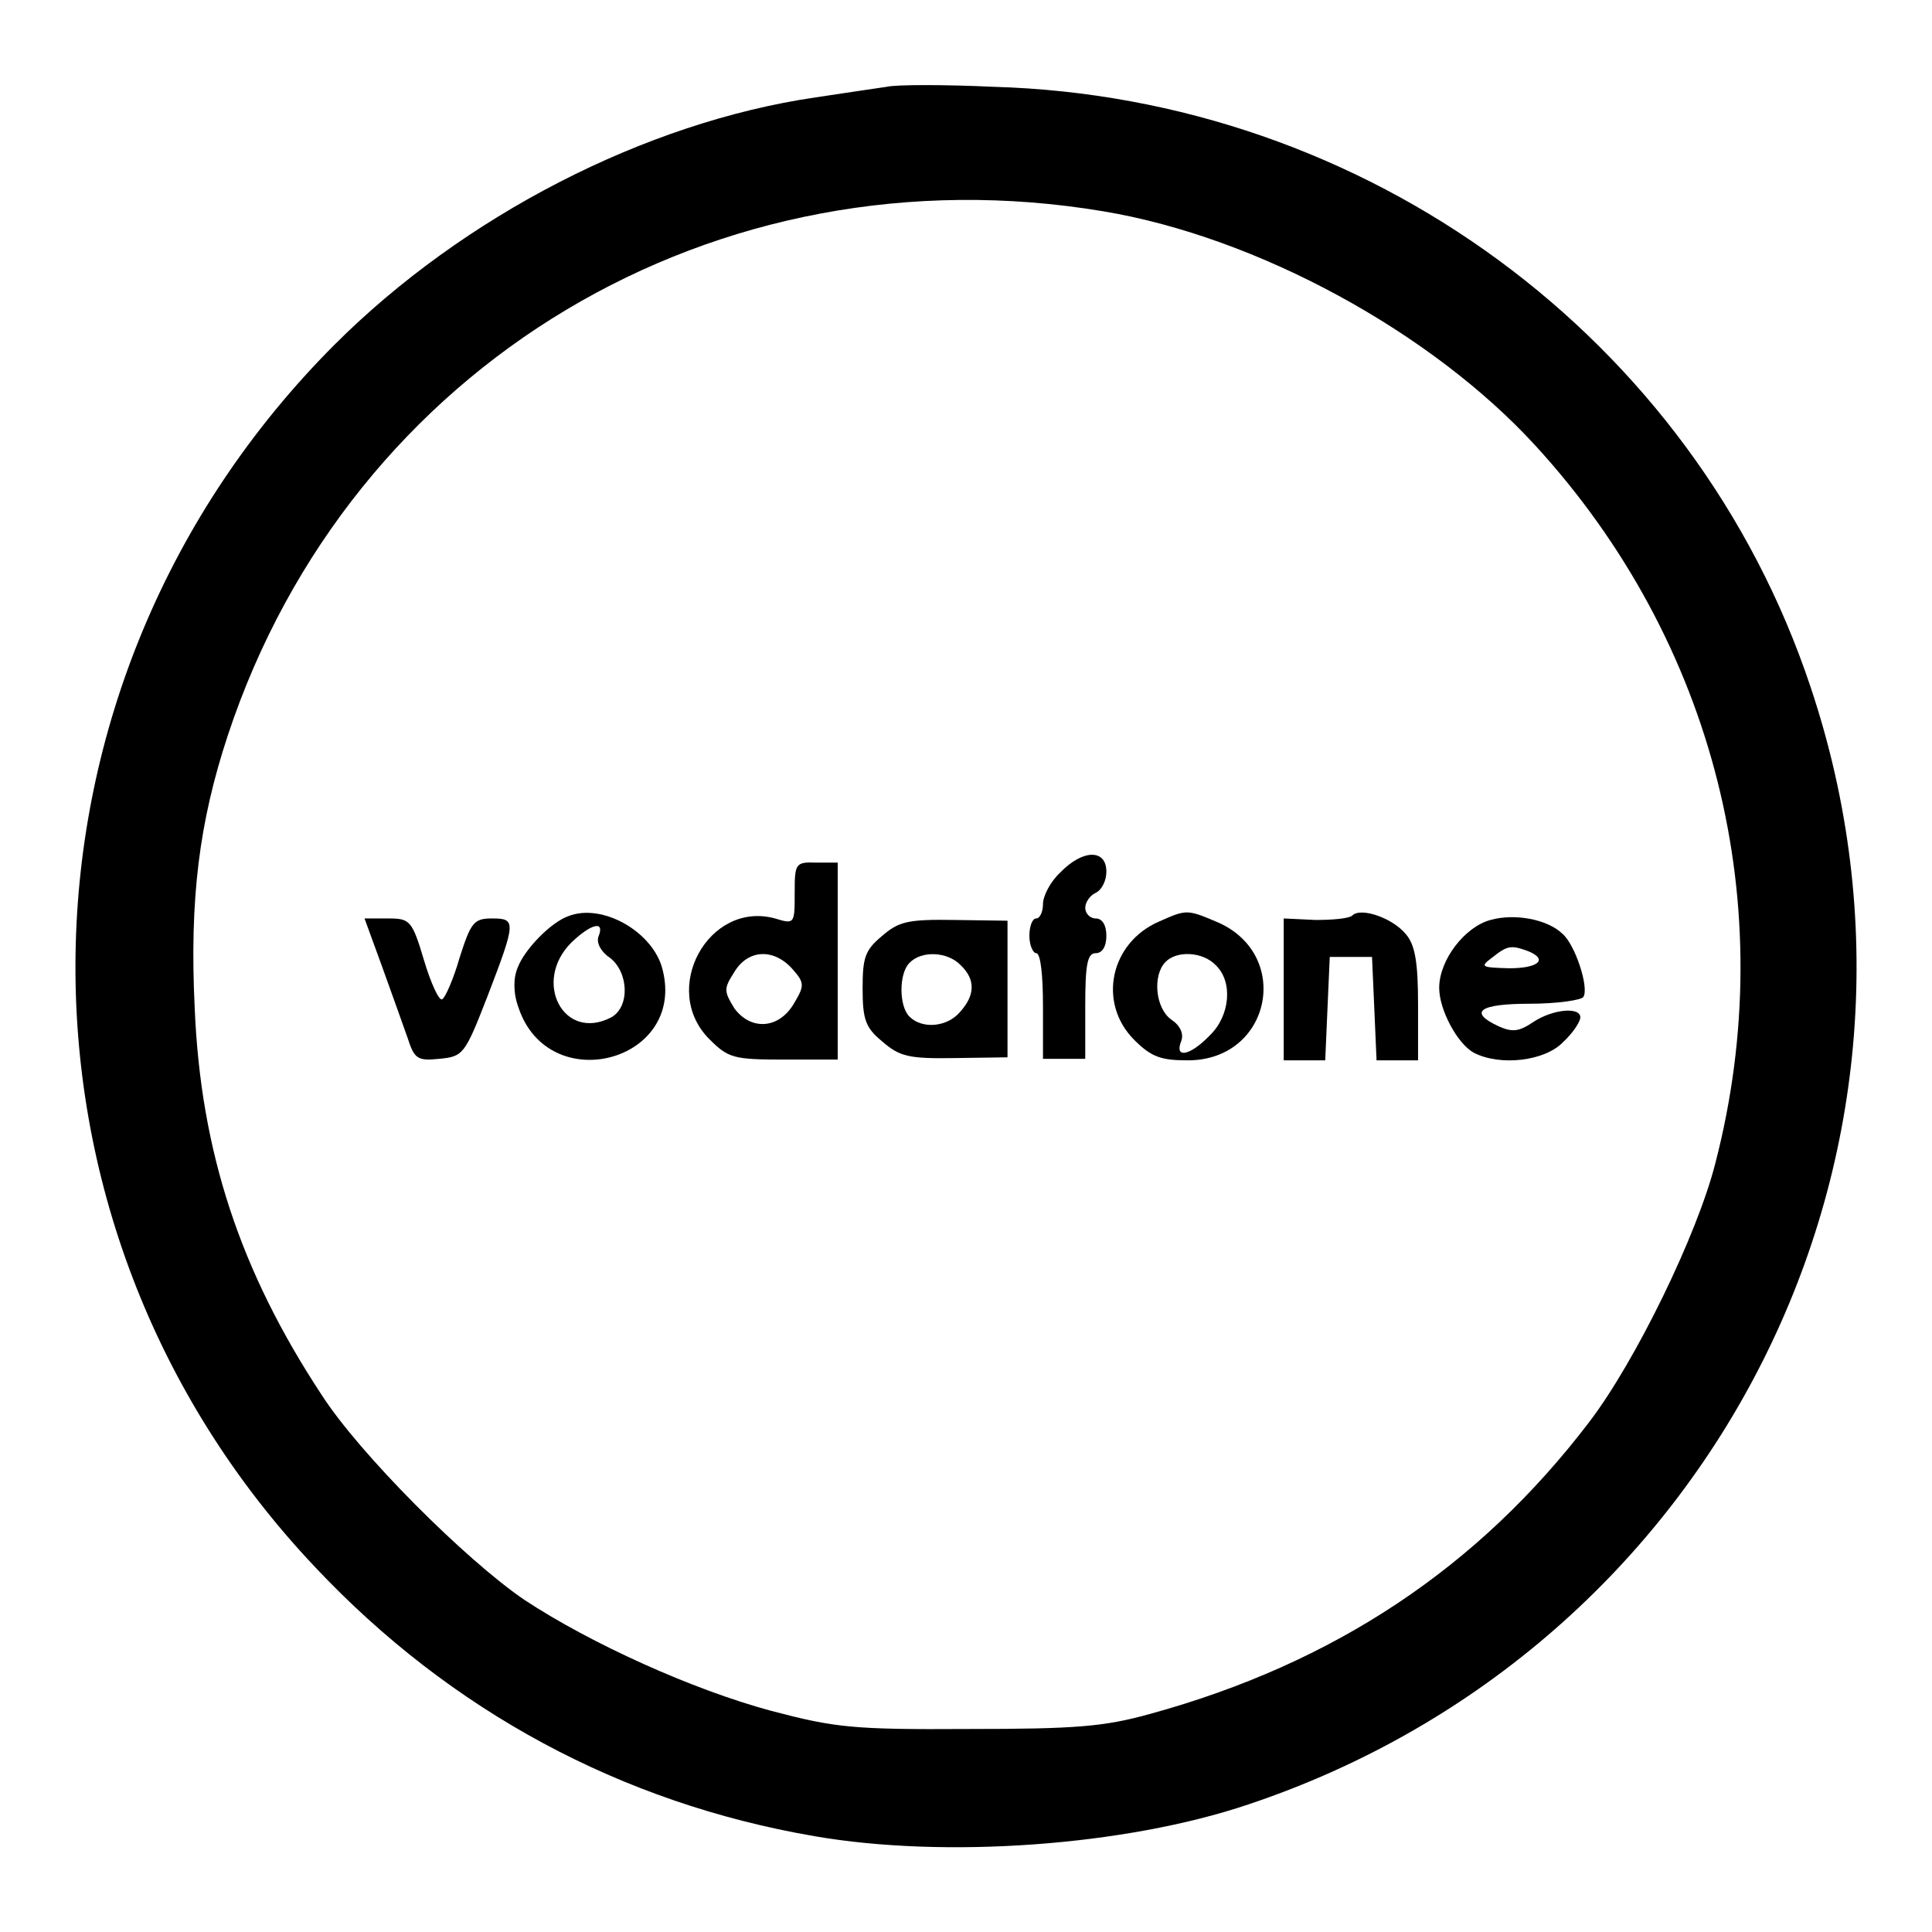 <?xml version="1.0" encoding="utf-8"?>
<!-- Svg Vector Icons : http://www.onlinewebfonts.com/icon -->
<!DOCTYPE svg PUBLIC "-//W3C//DTD SVG 1.1//EN" "http://www.w3.org/Graphics/SVG/1.1/DTD/svg11.dtd">
<svg version="1.1" xmlns="http://www.w3.org/2000/svg" xmlns:xlink="http://www.w3.org/1999/xlink" x="0px" y="0px" viewBox="0 0 256 256" enable-background="new 0 0 256 256" xml:space="preserve">
<g> <g> <path fill="#000000" d="M117.5,11.5c-1.3,0.2-5.5,0.8-9.4,1.4c-22.6,3.3-46.7,15.7-63.8,32.8C-0.4,90.5-1.6,161.9,41.8,207.7  c17.9,19,40.5,31.2,66.1,35.6c17.3,3,41.2,1.3,57.5-4.2c61.9-20.7,95.1-86.7,74.5-148.1c-15.4-46.2-58.8-78.1-108.3-79.5  C125.1,11.2,118.8,11.2,117.5,11.5z M146.2,28c20.4,3.4,43.5,16,57.3,31.1c23.7,25.9,32.6,61,23.8,95  c-2.4,9.5-10.6,26.3-16.7,34.3c-14.7,19.3-33.8,32-58.2,38.7c-6.1,1.7-9.9,2-24.1,2c-15.4,0.1-17.7-0.2-26.1-2.4  c-10.4-2.8-23.9-8.9-32.7-14.7c-7.8-5.3-21.9-19.4-26.9-27.2c-10.8-16.4-16-32.2-16.8-51.2c-0.7-14.5,0.6-24.7,4.4-36.2  C46.5,48.2,94.9,19.4,146.2,28z"/> <path fill="#000000" d="M140.5,115.6c-1.3,1.2-2.3,3.1-2.3,4.2c0,1-0.4,1.9-0.9,1.9c-0.5,0-0.9,1-0.9,2.3s0.5,2.3,0.9,2.3  c0.6,0,0.9,3,0.9,7v7h2.8h2.8v-7c0-5.6,0.3-7,1.4-7c0.8,0,1.4-0.8,1.4-2.3s-0.6-2.3-1.4-2.3c-0.8,0-1.4-0.7-1.4-1.4  c0-0.8,0.7-1.7,1.4-2c0.8-0.4,1.4-1.6,1.4-2.8C146.6,112.5,143.5,112.5,140.5,115.6z"/> <path fill="#000000" d="M105.3,118.3c0,4.1,0,4.2-2.6,3.4c-8.8-2.4-15.3,9.4-8.7,16c2.5,2.5,3.2,2.7,9.9,2.7h7.1v-13.1v-13h-2.8  C105.4,114.2,105.3,114.4,105.3,118.3z M105,128.4c1.6,1.8,1.6,2.2,0.3,4.4c-2,3.6-5.8,3.8-8,0.8c-1.4-2.3-1.4-2.6,0-4.8  C99.1,125.8,102.5,125.6,105,128.4z"/> <path fill="#000000" d="M75.3,121.4c-2.3,0.8-5.8,4.4-6.7,6.8c-0.6,1.4-0.6,3.4,0.1,5.3c4,12,22.2,7.2,19.1-5  C86.6,123.5,79.8,119.6,75.3,121.4z M79.3,124.1c-0.3,0.8,0.3,2,1.5,2.8c2.5,1.9,2.7,6.5,0.2,7.9c-6.3,3.3-10.5-4.7-5.3-9.9  C78.3,122.4,80.2,121.9,79.3,124.1z"/> <path fill="#000000" d="M153.6,122.1c-6.5,2.8-8.2,10.8-3.3,15.7c2.3,2.3,3.6,2.7,7.1,2.7c11.1,0,13.9-14.2,3.7-18.4  C157.3,120.5,157.2,120.5,153.6,122.1z M161.1,127.9c2.3,2.2,1.9,6.7-0.8,9.3c-2.6,2.7-4.7,3.1-3.8,0.8c0.4-1-0.1-2.1-1.3-2.9  c-2.1-1.5-2.5-5.8-0.8-7.6C155.9,125.9,159.4,126.1,161.1,127.9z"/> <path fill="#000000" d="M179.2,121.3c-0.4,0.4-2.5,0.6-4.9,0.6l-4.2-0.2v9.4v9.4h2.8h2.7l0.3-6.9l0.3-6.8h2.8h2.8l0.3,6.8l0.3,6.9  h2.7h2.8v-7.4c0-5.6-0.4-7.9-1.6-9.3C184.5,121.6,180.3,120.2,179.2,121.3z"/> <path fill="#000000" d="M197.5,121.9c-3.4,0.9-6.8,5.3-6.8,9c0,2.9,2.4,7.4,4.6,8.6c3.5,1.8,9.4,1.1,11.8-1.4  c1.3-1.2,2.3-2.7,2.3-3.3c0-1.4-3.6-1.1-6.2,0.6c-1.9,1.3-2.8,1.4-4.6,0.6c-4.1-1.9-2.6-3,4.1-3c3.7,0,6.9-0.5,7.1-0.9  c0.8-1.2-1.1-7-2.8-8.4C205,121.8,200.7,121,197.5,121.9z M202.4,126c2.8,1.1,1.5,2.3-2.4,2.3c-3.8-0.1-3.9-0.2-2.3-1.4  C199.7,125.3,200.2,125.2,202.4,126z"/> <path fill="#000000" d="M50.6,128c1.3,3.6,2.8,7.8,3.4,9.5c0.9,2.8,1.3,3.1,4.2,2.8c3.2-0.3,3.4-0.6,6.4-8.3  c3.8-9.9,3.8-10.3,0.6-10.3c-2.4,0-2.8,0.5-4.3,5.2c-0.8,2.8-1.9,5.3-2.3,5.5c-0.4,0.3-1.5-2.1-2.4-5.1c-1.6-5.4-1.9-5.6-4.8-5.6  h-3.1L50.6,128z"/> <path fill="#000000" d="M116.9,124c-2.3,1.9-2.6,2.9-2.6,7c0,4.1,0.4,5.2,2.6,7c2.3,2,3.5,2.3,9.6,2.2l7-0.1v-9.1V122l-7-0.1  C120.3,121.8,119.1,122.1,116.9,124z M127.3,127.9c2,1.9,1.9,4-0.1,6.2c-1.7,2-5,2.3-6.7,0.6c-1.4-1.4-1.4-5.7,0-7.1  C122.1,125.9,125.6,126.1,127.3,127.9z"/> </g></g>
</svg>